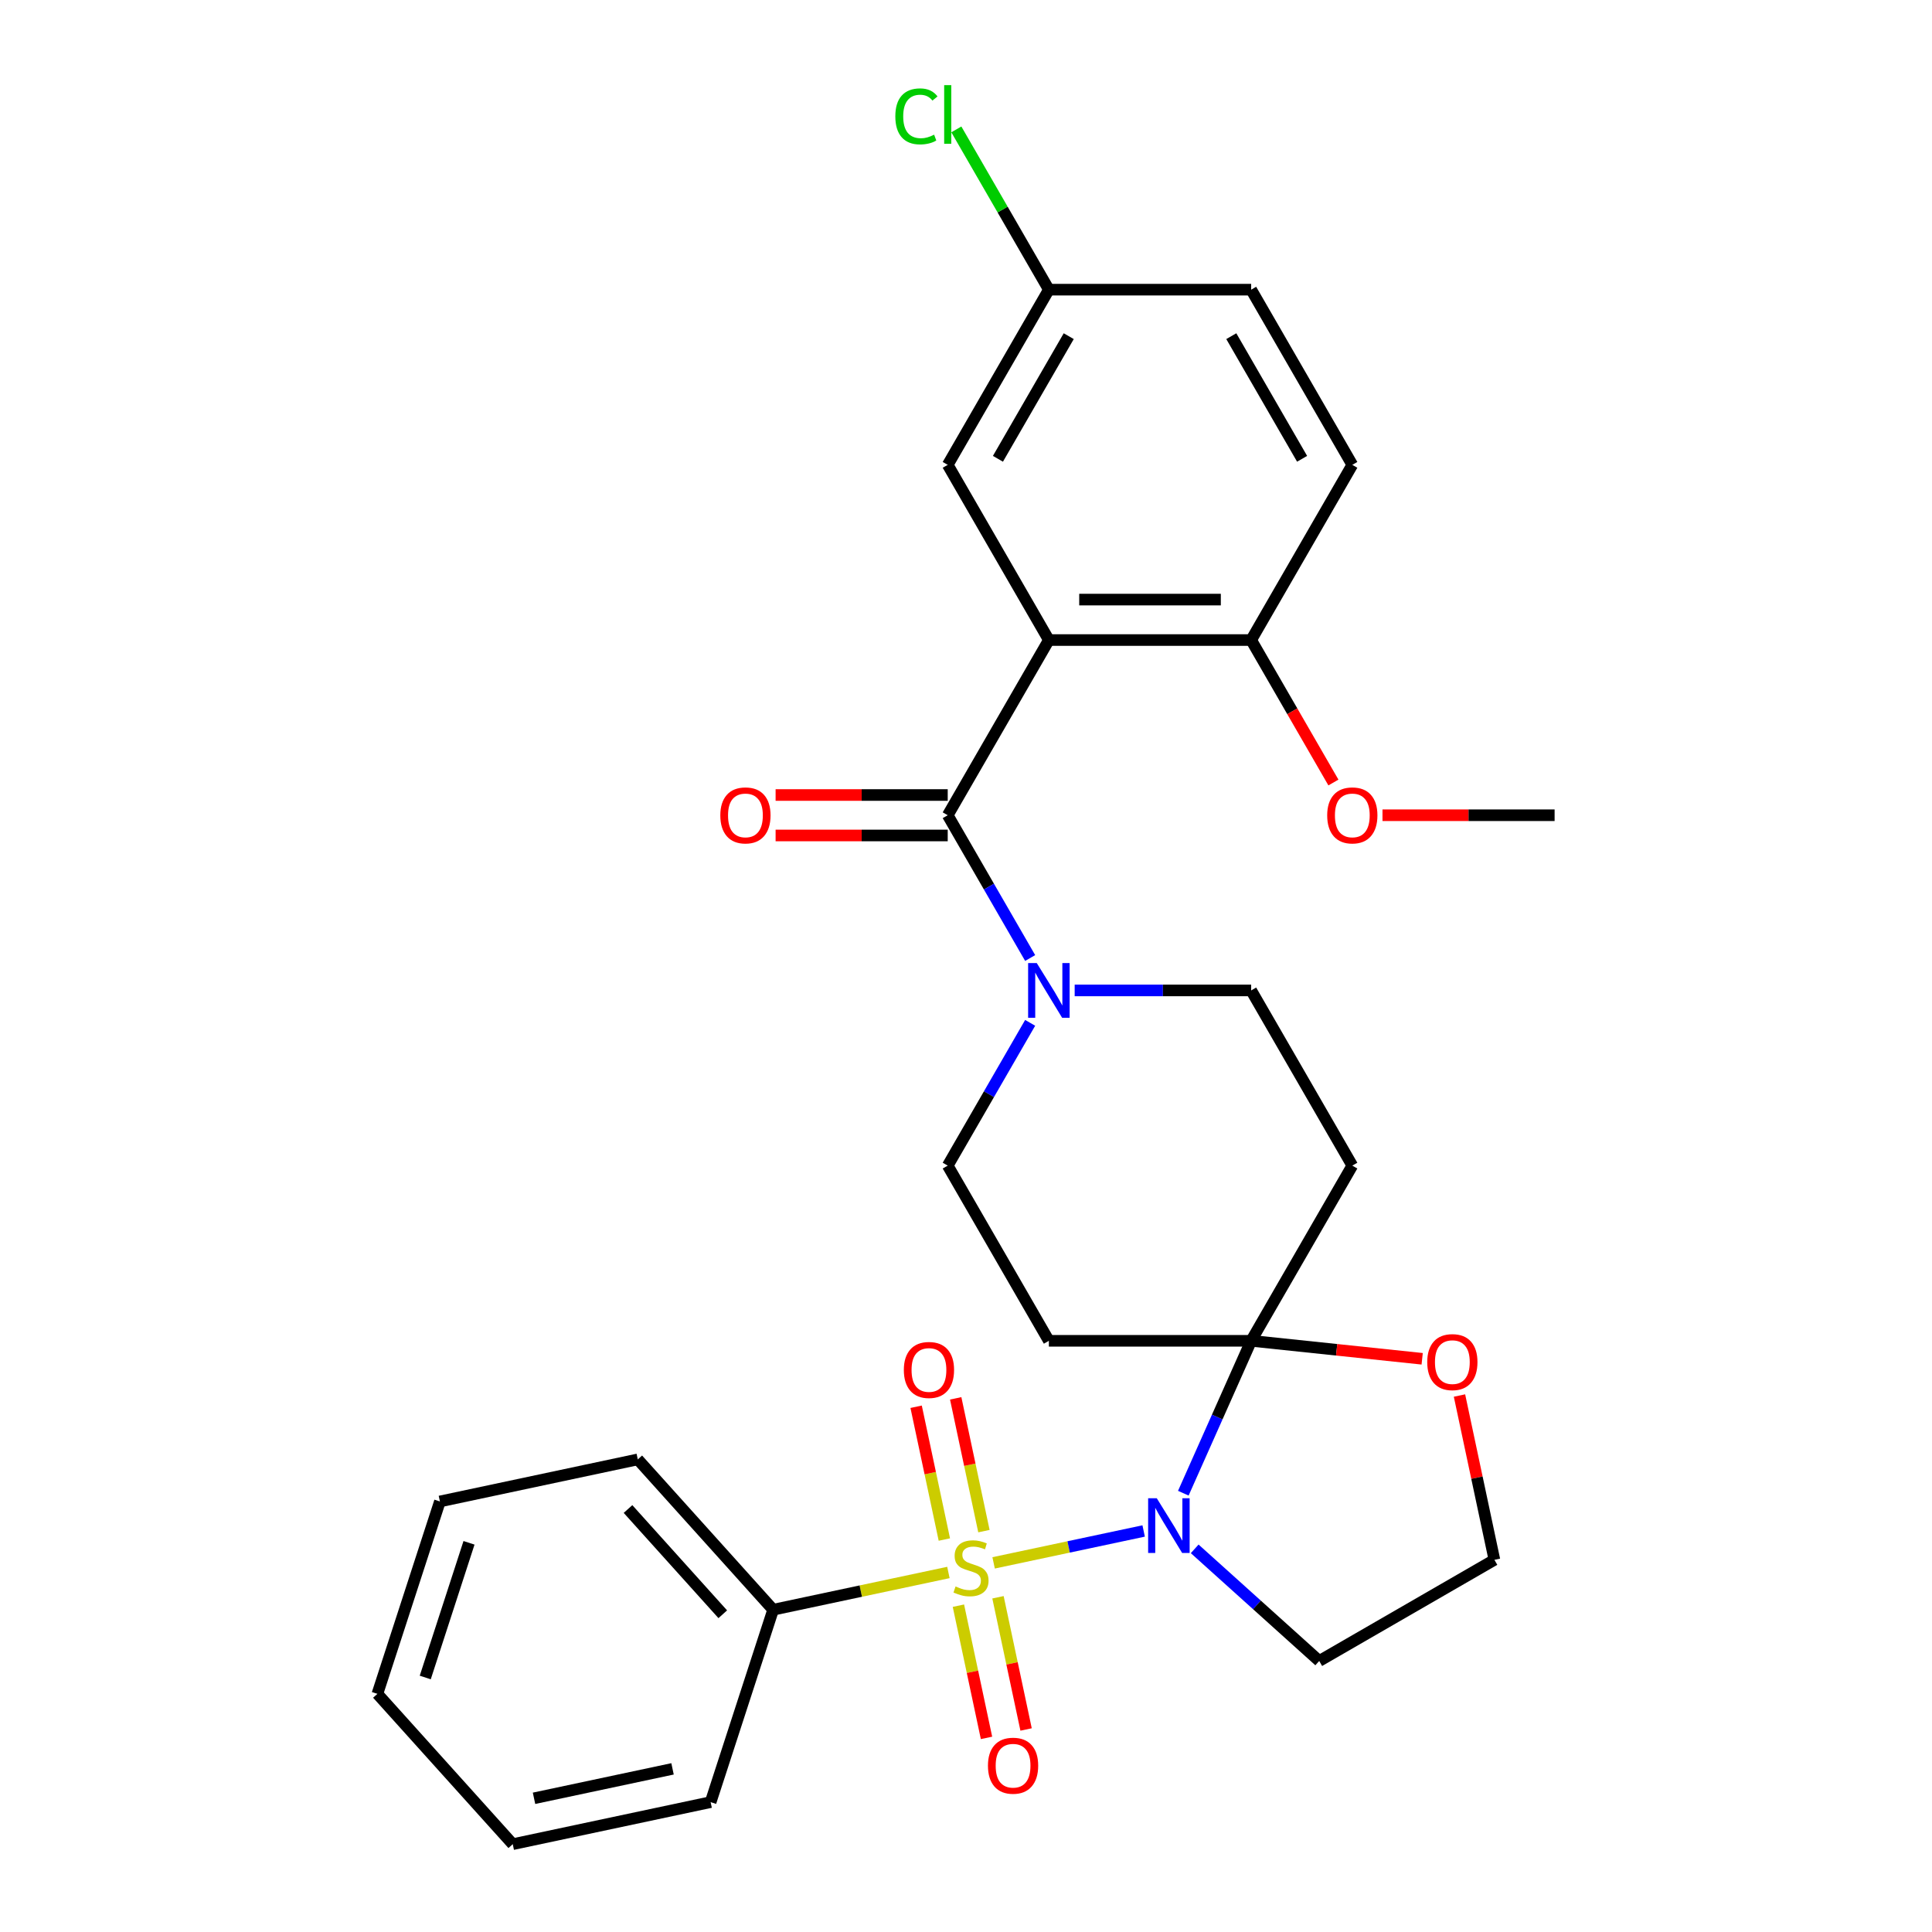 <?xml version='1.0' encoding='iso-8859-1'?>
<svg version='1.1' baseProfile='full'
              xmlns='http://www.w3.org/2000/svg'
                      xmlns:rdkit='http://www.rdkit.org/xml'
                      xmlns:xlink='http://www.w3.org/1999/xlink'
                  xml:space='preserve'
width='1000px' height='1000px' viewBox='0 0 1000 1000'>
<!-- END OF HEADER -->
<rect style='opacity:1.0;fill:#FFFFFF;stroke:none' width='1000' height='1000' x='0' y='0'> </rect>
<path class='bond-0' d='M 514.292,808.938 L 553.123,800.684' style='fill:none;fill-rule:evenodd;stroke:#CCCC00;stroke-width:6px;stroke-linecap:butt;stroke-linejoin:miter;stroke-opacity:1' />
<path class='bond-0' d='M 553.123,800.684 L 591.954,792.43' style='fill:none;fill-rule:evenodd;stroke:#0000FF;stroke-width:6px;stroke-linecap:butt;stroke-linejoin:miter;stroke-opacity:1' />
<path class='bond-7' d='M 509.279,792.51 L 501.974,758.144' style='fill:none;fill-rule:evenodd;stroke:#CCCC00;stroke-width:6px;stroke-linecap:butt;stroke-linejoin:miter;stroke-opacity:1' />
<path class='bond-7' d='M 501.974,758.144 L 494.669,723.779' style='fill:none;fill-rule:evenodd;stroke:#FF0000;stroke-width:6px;stroke-linecap:butt;stroke-linejoin:miter;stroke-opacity:1' />
<path class='bond-7' d='M 488.795,796.864 L 481.49,762.498' style='fill:none;fill-rule:evenodd;stroke:#CCCC00;stroke-width:6px;stroke-linecap:butt;stroke-linejoin:miter;stroke-opacity:1' />
<path class='bond-7' d='M 481.49,762.498 L 474.186,728.133' style='fill:none;fill-rule:evenodd;stroke:#FF0000;stroke-width:6px;stroke-linecap:butt;stroke-linejoin:miter;stroke-opacity:1' />
<path class='bond-8' d='M 496.072,831.099 L 503.345,865.314' style='fill:none;fill-rule:evenodd;stroke:#CCCC00;stroke-width:6px;stroke-linecap:butt;stroke-linejoin:miter;stroke-opacity:1' />
<path class='bond-8' d='M 503.345,865.314 L 510.617,899.529' style='fill:none;fill-rule:evenodd;stroke:#FF0000;stroke-width:6px;stroke-linecap:butt;stroke-linejoin:miter;stroke-opacity:1' />
<path class='bond-8' d='M 516.556,826.745 L 523.828,860.96' style='fill:none;fill-rule:evenodd;stroke:#CCCC00;stroke-width:6px;stroke-linecap:butt;stroke-linejoin:miter;stroke-opacity:1' />
<path class='bond-8' d='M 523.828,860.96 L 531.101,895.175' style='fill:none;fill-rule:evenodd;stroke:#FF0000;stroke-width:6px;stroke-linecap:butt;stroke-linejoin:miter;stroke-opacity:1' />
<path class='bond-9' d='M 490.897,813.911 L 445.537,823.552' style='fill:none;fill-rule:evenodd;stroke:#CCCC00;stroke-width:6px;stroke-linecap:butt;stroke-linejoin:miter;stroke-opacity:1' />
<path class='bond-9' d='M 445.537,823.552 L 400.176,833.194' style='fill:none;fill-rule:evenodd;stroke:#000000;stroke-width:6px;stroke-linecap:butt;stroke-linejoin:miter;stroke-opacity:1' />
<path class='bond-1' d='M 612.483,772.877 L 630.042,733.439' style='fill:none;fill-rule:evenodd;stroke:#0000FF;stroke-width:6px;stroke-linecap:butt;stroke-linejoin:miter;stroke-opacity:1' />
<path class='bond-1' d='M 630.042,733.439 L 647.601,694.001' style='fill:none;fill-rule:evenodd;stroke:#000000;stroke-width:6px;stroke-linecap:butt;stroke-linejoin:miter;stroke-opacity:1' />
<path class='bond-15' d='M 618.371,801.682 L 650.598,830.699' style='fill:none;fill-rule:evenodd;stroke:#0000FF;stroke-width:6px;stroke-linecap:butt;stroke-linejoin:miter;stroke-opacity:1' />
<path class='bond-15' d='M 650.598,830.699 L 682.825,859.717' style='fill:none;fill-rule:evenodd;stroke:#000000;stroke-width:6px;stroke-linecap:butt;stroke-linejoin:miter;stroke-opacity:1' />
<path class='bond-5' d='M 647.601,694.001 L 699.954,603.322' style='fill:none;fill-rule:evenodd;stroke:#000000;stroke-width:6px;stroke-linecap:butt;stroke-linejoin:miter;stroke-opacity:1' />
<path class='bond-6' d='M 647.601,694.001 L 542.894,694.001' style='fill:none;fill-rule:evenodd;stroke:#000000;stroke-width:6px;stroke-linecap:butt;stroke-linejoin:miter;stroke-opacity:1' />
<path class='bond-12' d='M 647.601,694.001 L 691.858,698.652' style='fill:none;fill-rule:evenodd;stroke:#000000;stroke-width:6px;stroke-linecap:butt;stroke-linejoin:miter;stroke-opacity:1' />
<path class='bond-12' d='M 691.858,698.652 L 736.116,703.304' style='fill:none;fill-rule:evenodd;stroke:#FF0000;stroke-width:6px;stroke-linecap:butt;stroke-linejoin:miter;stroke-opacity:1' />
<path class='bond-2' d='M 542.894,331.287 L 490.541,421.965' style='fill:none;fill-rule:evenodd;stroke:#000000;stroke-width:6px;stroke-linecap:butt;stroke-linejoin:miter;stroke-opacity:1' />
<path class='bond-10' d='M 542.894,331.287 L 647.601,331.287' style='fill:none;fill-rule:evenodd;stroke:#000000;stroke-width:6px;stroke-linecap:butt;stroke-linejoin:miter;stroke-opacity:1' />
<path class='bond-10' d='M 558.6,310.345 L 631.895,310.345' style='fill:none;fill-rule:evenodd;stroke:#000000;stroke-width:6px;stroke-linecap:butt;stroke-linejoin:miter;stroke-opacity:1' />
<path class='bond-11' d='M 542.894,331.287 L 490.541,240.608' style='fill:none;fill-rule:evenodd;stroke:#000000;stroke-width:6px;stroke-linecap:butt;stroke-linejoin:miter;stroke-opacity:1' />
<path class='bond-3' d='M 490.541,421.965 L 511.875,458.916' style='fill:none;fill-rule:evenodd;stroke:#000000;stroke-width:6px;stroke-linecap:butt;stroke-linejoin:miter;stroke-opacity:1' />
<path class='bond-3' d='M 511.875,458.916 L 533.208,495.866' style='fill:none;fill-rule:evenodd;stroke:#0000FF;stroke-width:6px;stroke-linecap:butt;stroke-linejoin:miter;stroke-opacity:1' />
<path class='bond-16' d='M 490.541,411.495 L 445.997,411.495' style='fill:none;fill-rule:evenodd;stroke:#000000;stroke-width:6px;stroke-linecap:butt;stroke-linejoin:miter;stroke-opacity:1' />
<path class='bond-16' d='M 445.997,411.495 L 401.452,411.495' style='fill:none;fill-rule:evenodd;stroke:#FF0000;stroke-width:6px;stroke-linecap:butt;stroke-linejoin:miter;stroke-opacity:1' />
<path class='bond-16' d='M 490.541,432.436 L 445.997,432.436' style='fill:none;fill-rule:evenodd;stroke:#000000;stroke-width:6px;stroke-linecap:butt;stroke-linejoin:miter;stroke-opacity:1' />
<path class='bond-16' d='M 445.997,432.436 L 401.452,432.436' style='fill:none;fill-rule:evenodd;stroke:#FF0000;stroke-width:6px;stroke-linecap:butt;stroke-linejoin:miter;stroke-opacity:1' />
<path class='bond-4' d='M 533.208,529.421 L 511.875,566.372' style='fill:none;fill-rule:evenodd;stroke:#0000FF;stroke-width:6px;stroke-linecap:butt;stroke-linejoin:miter;stroke-opacity:1' />
<path class='bond-4' d='M 511.875,566.372 L 490.541,603.322' style='fill:none;fill-rule:evenodd;stroke:#000000;stroke-width:6px;stroke-linecap:butt;stroke-linejoin:miter;stroke-opacity:1' />
<path class='bond-31' d='M 556.252,512.644 L 601.926,512.644' style='fill:none;fill-rule:evenodd;stroke:#0000FF;stroke-width:6px;stroke-linecap:butt;stroke-linejoin:miter;stroke-opacity:1' />
<path class='bond-31' d='M 601.926,512.644 L 647.601,512.644' style='fill:none;fill-rule:evenodd;stroke:#000000;stroke-width:6px;stroke-linecap:butt;stroke-linejoin:miter;stroke-opacity:1' />
<path class='bond-13' d='M 699.954,603.322 L 647.601,512.644' style='fill:none;fill-rule:evenodd;stroke:#000000;stroke-width:6px;stroke-linecap:butt;stroke-linejoin:miter;stroke-opacity:1' />
<path class='bond-14' d='M 542.894,694.001 L 490.541,603.322' style='fill:none;fill-rule:evenodd;stroke:#000000;stroke-width:6px;stroke-linecap:butt;stroke-linejoin:miter;stroke-opacity:1' />
<path class='bond-23' d='M 400.176,833.194 L 330.114,755.382' style='fill:none;fill-rule:evenodd;stroke:#000000;stroke-width:6px;stroke-linecap:butt;stroke-linejoin:miter;stroke-opacity:1' />
<path class='bond-23' d='M 374.104,835.535 L 325.061,781.066' style='fill:none;fill-rule:evenodd;stroke:#000000;stroke-width:6px;stroke-linecap:butt;stroke-linejoin:miter;stroke-opacity:1' />
<path class='bond-24' d='M 400.176,833.194 L 367.82,932.776' style='fill:none;fill-rule:evenodd;stroke:#000000;stroke-width:6px;stroke-linecap:butt;stroke-linejoin:miter;stroke-opacity:1' />
<path class='bond-17' d='M 647.601,331.287 L 699.954,240.608' style='fill:none;fill-rule:evenodd;stroke:#000000;stroke-width:6px;stroke-linecap:butt;stroke-linejoin:miter;stroke-opacity:1' />
<path class='bond-22' d='M 647.601,331.287 L 668.888,368.157' style='fill:none;fill-rule:evenodd;stroke:#000000;stroke-width:6px;stroke-linecap:butt;stroke-linejoin:miter;stroke-opacity:1' />
<path class='bond-22' d='M 668.888,368.157 L 690.175,405.028' style='fill:none;fill-rule:evenodd;stroke:#FF0000;stroke-width:6px;stroke-linecap:butt;stroke-linejoin:miter;stroke-opacity:1' />
<path class='bond-18' d='M 490.541,240.608 L 542.894,149.93' style='fill:none;fill-rule:evenodd;stroke:#000000;stroke-width:6px;stroke-linecap:butt;stroke-linejoin:miter;stroke-opacity:1' />
<path class='bond-18' d='M 516.53,237.477 L 553.177,174.002' style='fill:none;fill-rule:evenodd;stroke:#000000;stroke-width:6px;stroke-linecap:butt;stroke-linejoin:miter;stroke-opacity:1' />
<path class='bond-29' d='M 755.427,722.323 L 764.465,764.843' style='fill:none;fill-rule:evenodd;stroke:#FF0000;stroke-width:6px;stroke-linecap:butt;stroke-linejoin:miter;stroke-opacity:1' />
<path class='bond-29' d='M 764.465,764.843 L 773.503,807.364' style='fill:none;fill-rule:evenodd;stroke:#000000;stroke-width:6px;stroke-linecap:butt;stroke-linejoin:miter;stroke-opacity:1' />
<path class='bond-19' d='M 682.825,859.717 L 773.503,807.364' style='fill:none;fill-rule:evenodd;stroke:#000000;stroke-width:6px;stroke-linecap:butt;stroke-linejoin:miter;stroke-opacity:1' />
<path class='bond-32' d='M 699.954,240.608 L 647.601,149.93' style='fill:none;fill-rule:evenodd;stroke:#000000;stroke-width:6px;stroke-linecap:butt;stroke-linejoin:miter;stroke-opacity:1' />
<path class='bond-32' d='M 673.965,237.477 L 637.318,174.002' style='fill:none;fill-rule:evenodd;stroke:#000000;stroke-width:6px;stroke-linecap:butt;stroke-linejoin:miter;stroke-opacity:1' />
<path class='bond-20' d='M 542.894,149.93 L 647.601,149.93' style='fill:none;fill-rule:evenodd;stroke:#000000;stroke-width:6px;stroke-linecap:butt;stroke-linejoin:miter;stroke-opacity:1' />
<path class='bond-21' d='M 542.894,149.93 L 518.947,108.451' style='fill:none;fill-rule:evenodd;stroke:#000000;stroke-width:6px;stroke-linecap:butt;stroke-linejoin:miter;stroke-opacity:1' />
<path class='bond-21' d='M 518.947,108.451 L 494.999,66.972' style='fill:none;fill-rule:evenodd;stroke:#00CC00;stroke-width:6px;stroke-linecap:butt;stroke-linejoin:miter;stroke-opacity:1' />
<path class='bond-25' d='M 715.572,421.965 L 760.116,421.965' style='fill:none;fill-rule:evenodd;stroke:#FF0000;stroke-width:6px;stroke-linecap:butt;stroke-linejoin:miter;stroke-opacity:1' />
<path class='bond-25' d='M 760.116,421.965 L 804.661,421.965' style='fill:none;fill-rule:evenodd;stroke:#000000;stroke-width:6px;stroke-linecap:butt;stroke-linejoin:miter;stroke-opacity:1' />
<path class='bond-27' d='M 330.114,755.382 L 227.696,777.152' style='fill:none;fill-rule:evenodd;stroke:#000000;stroke-width:6px;stroke-linecap:butt;stroke-linejoin:miter;stroke-opacity:1' />
<path class='bond-26' d='M 367.82,932.776 L 265.402,954.545' style='fill:none;fill-rule:evenodd;stroke:#000000;stroke-width:6px;stroke-linecap:butt;stroke-linejoin:miter;stroke-opacity:1' />
<path class='bond-26' d='M 348.103,915.558 L 276.411,930.796' style='fill:none;fill-rule:evenodd;stroke:#000000;stroke-width:6px;stroke-linecap:butt;stroke-linejoin:miter;stroke-opacity:1' />
<path class='bond-28' d='M 265.402,954.545 L 195.339,876.733' style='fill:none;fill-rule:evenodd;stroke:#000000;stroke-width:6px;stroke-linecap:butt;stroke-linejoin:miter;stroke-opacity:1' />
<path class='bond-30' d='M 227.696,777.152 L 195.339,876.733' style='fill:none;fill-rule:evenodd;stroke:#000000;stroke-width:6px;stroke-linecap:butt;stroke-linejoin:miter;stroke-opacity:1' />
<path class='bond-30' d='M 242.758,798.56 L 220.109,868.267' style='fill:none;fill-rule:evenodd;stroke:#000000;stroke-width:6px;stroke-linecap:butt;stroke-linejoin:miter;stroke-opacity:1' />
<path  class='atom-0' d='M 494.595 821.144
Q 494.915 821.264, 496.235 821.824
Q 497.555 822.384, 498.995 822.744
Q 500.475 823.064, 501.915 823.064
Q 504.595 823.064, 506.155 821.784
Q 507.715 820.464, 507.715 818.184
Q 507.715 816.624, 506.915 815.664
Q 506.155 814.704, 504.955 814.184
Q 503.755 813.664, 501.755 813.064
Q 499.235 812.304, 497.715 811.584
Q 496.235 810.864, 495.155 809.344
Q 494.115 807.824, 494.115 805.264
Q 494.115 801.704, 496.515 799.504
Q 498.955 797.304, 503.755 797.304
Q 507.035 797.304, 510.755 798.864
L 509.835 801.944
Q 506.435 800.544, 503.875 800.544
Q 501.115 800.544, 499.595 801.704
Q 498.075 802.824, 498.115 804.784
Q 498.115 806.304, 498.875 807.224
Q 499.675 808.144, 500.795 808.664
Q 501.955 809.184, 503.875 809.784
Q 506.435 810.584, 507.955 811.384
Q 509.475 812.184, 510.555 813.824
Q 511.675 815.424, 511.675 818.184
Q 511.675 822.104, 509.035 824.224
Q 506.435 826.304, 502.075 826.304
Q 499.555 826.304, 497.635 825.744
Q 495.755 825.224, 493.515 824.304
L 494.595 821.144
' fill='#CCCC00'/>
<path  class='atom-1' d='M 598.753 775.495
L 608.033 790.495
Q 608.953 791.975, 610.433 794.655
Q 611.913 797.335, 611.993 797.495
L 611.993 775.495
L 615.753 775.495
L 615.753 803.815
L 611.873 803.815
L 601.913 787.415
Q 600.753 785.495, 599.513 783.295
Q 598.313 781.095, 597.953 780.415
L 597.953 803.815
L 594.273 803.815
L 594.273 775.495
L 598.753 775.495
' fill='#0000FF'/>
<path  class='atom-5' d='M 536.634 498.484
L 545.914 513.484
Q 546.834 514.964, 548.314 517.644
Q 549.794 520.324, 549.874 520.484
L 549.874 498.484
L 553.634 498.484
L 553.634 526.804
L 549.754 526.804
L 539.794 510.404
Q 538.634 508.484, 537.394 506.284
Q 536.194 504.084, 535.834 503.404
L 535.834 526.804
L 532.154 526.804
L 532.154 498.484
L 536.634 498.484
' fill='#0000FF'/>
<path  class='atom-8' d='M 467.825 709.086
Q 467.825 702.286, 471.185 698.486
Q 474.545 694.686, 480.825 694.686
Q 487.105 694.686, 490.465 698.486
Q 493.825 702.286, 493.825 709.086
Q 493.825 715.966, 490.425 719.886
Q 487.025 723.766, 480.825 723.766
Q 474.585 723.766, 471.185 719.886
Q 467.825 716.006, 467.825 709.086
M 480.825 720.566
Q 485.145 720.566, 487.465 717.686
Q 489.825 714.766, 489.825 709.086
Q 489.825 703.526, 487.465 700.726
Q 485.145 697.886, 480.825 697.886
Q 476.505 697.886, 474.145 700.686
Q 471.825 703.486, 471.825 709.086
Q 471.825 714.806, 474.145 717.686
Q 476.505 720.566, 480.825 720.566
' fill='#FF0000'/>
<path  class='atom-9' d='M 511.364 913.923
Q 511.364 907.123, 514.724 903.323
Q 518.084 899.523, 524.364 899.523
Q 530.644 899.523, 534.004 903.323
Q 537.364 907.123, 537.364 913.923
Q 537.364 920.803, 533.964 924.723
Q 530.564 928.603, 524.364 928.603
Q 518.124 928.603, 514.724 924.723
Q 511.364 920.843, 511.364 913.923
M 524.364 925.403
Q 528.684 925.403, 531.004 922.523
Q 533.364 919.603, 533.364 913.923
Q 533.364 908.363, 531.004 905.563
Q 528.684 902.723, 524.364 902.723
Q 520.044 902.723, 517.684 905.523
Q 515.364 908.323, 515.364 913.923
Q 515.364 919.643, 517.684 922.523
Q 520.044 925.403, 524.364 925.403
' fill='#FF0000'/>
<path  class='atom-13' d='M 738.734 705.025
Q 738.734 698.225, 742.094 694.425
Q 745.454 690.625, 751.734 690.625
Q 758.014 690.625, 761.374 694.425
Q 764.734 698.225, 764.734 705.025
Q 764.734 711.905, 761.334 715.825
Q 757.934 719.705, 751.734 719.705
Q 745.494 719.705, 742.094 715.825
Q 738.734 711.945, 738.734 705.025
M 751.734 716.505
Q 756.054 716.505, 758.374 713.625
Q 760.734 710.705, 760.734 705.025
Q 760.734 699.465, 758.374 696.665
Q 756.054 693.825, 751.734 693.825
Q 747.414 693.825, 745.054 696.625
Q 742.734 699.425, 742.734 705.025
Q 742.734 710.745, 745.054 713.625
Q 747.414 716.505, 751.734 716.505
' fill='#FF0000'/>
<path  class='atom-17' d='M 372.835 422.045
Q 372.835 415.245, 376.195 411.445
Q 379.555 407.645, 385.835 407.645
Q 392.115 407.645, 395.475 411.445
Q 398.835 415.245, 398.835 422.045
Q 398.835 428.925, 395.435 432.845
Q 392.035 436.725, 385.835 436.725
Q 379.595 436.725, 376.195 432.845
Q 372.835 428.965, 372.835 422.045
M 385.835 433.525
Q 390.155 433.525, 392.475 430.645
Q 394.835 427.725, 394.835 422.045
Q 394.835 416.485, 392.475 413.685
Q 390.155 410.845, 385.835 410.845
Q 381.515 410.845, 379.155 413.645
Q 376.835 416.445, 376.835 422.045
Q 376.835 427.765, 379.155 430.645
Q 381.515 433.525, 385.835 433.525
' fill='#FF0000'/>
<path  class='atom-22' d='M 463.421 60.231
Q 463.421 53.191, 466.701 49.511
Q 470.021 45.791, 476.301 45.791
Q 482.141 45.791, 485.261 49.911
L 482.621 52.071
Q 480.341 49.071, 476.301 49.071
Q 472.021 49.071, 469.741 51.951
Q 467.501 54.791, 467.501 60.231
Q 467.501 65.831, 469.821 68.711
Q 472.181 71.591, 476.741 71.591
Q 479.861 71.591, 483.501 69.711
L 484.621 72.711
Q 483.141 73.671, 480.901 74.231
Q 478.661 74.791, 476.181 74.791
Q 470.021 74.791, 466.701 71.031
Q 463.421 67.271, 463.421 60.231
' fill='#00CC00'/>
<path  class='atom-22' d='M 488.701 44.071
L 492.381 44.071
L 492.381 74.431
L 488.701 74.431
L 488.701 44.071
' fill='#00CC00'/>
<path  class='atom-23' d='M 686.954 422.045
Q 686.954 415.245, 690.314 411.445
Q 693.674 407.645, 699.954 407.645
Q 706.234 407.645, 709.594 411.445
Q 712.954 415.245, 712.954 422.045
Q 712.954 428.925, 709.554 432.845
Q 706.154 436.725, 699.954 436.725
Q 693.714 436.725, 690.314 432.845
Q 686.954 428.965, 686.954 422.045
M 699.954 433.525
Q 704.274 433.525, 706.594 430.645
Q 708.954 427.725, 708.954 422.045
Q 708.954 416.485, 706.594 413.685
Q 704.274 410.845, 699.954 410.845
Q 695.634 410.845, 693.274 413.645
Q 690.954 416.445, 690.954 422.045
Q 690.954 427.765, 693.274 430.645
Q 695.634 433.525, 699.954 433.525
' fill='#FF0000'/>
</svg>
